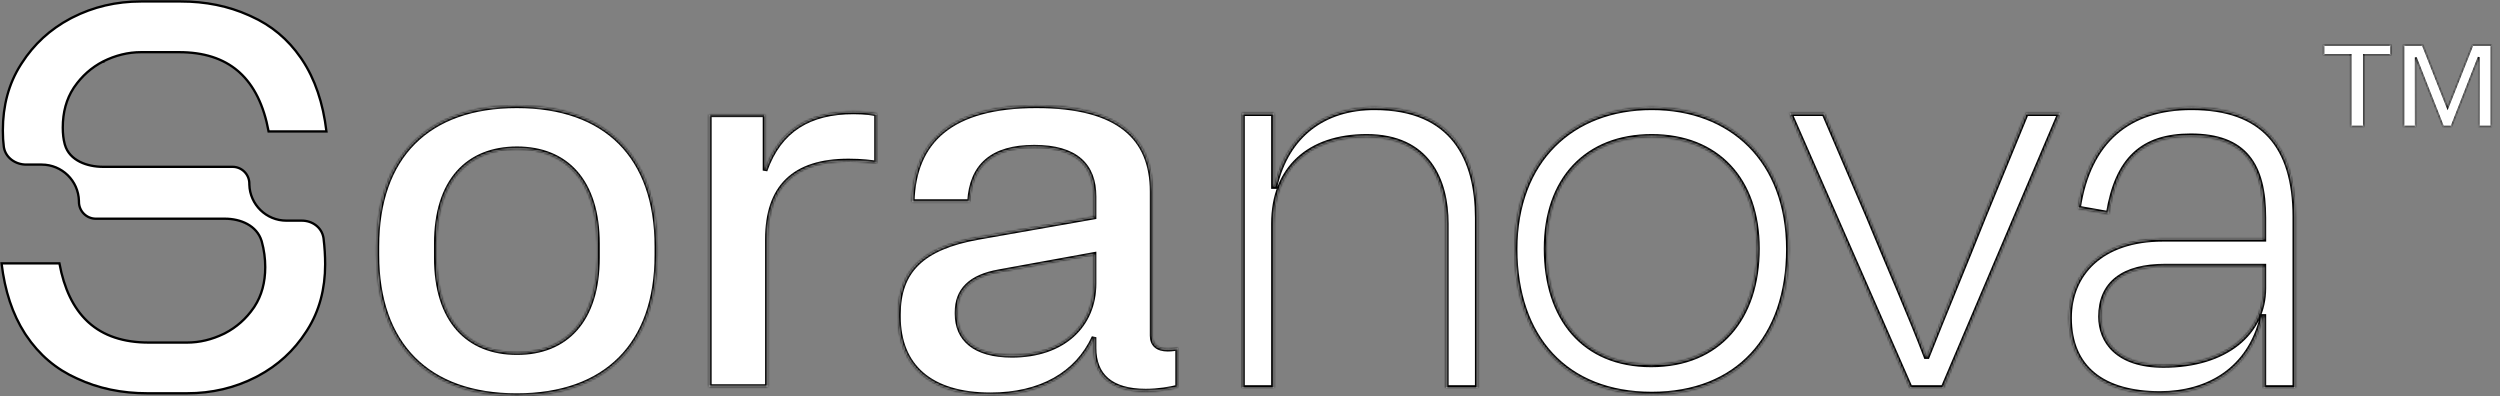 <svg width="1180" height="187" viewBox="0 0 1180 187" fill="none" xmlns="http://www.w3.org/2000/svg">
    <rect x="0" y="0" width="1180" height="187" fill="#808080" stroke="none"/>
    <mask id="path-1-inside-1_1251_10063" fill="white">
        <path
            d="M601.175 105.573L601.175 183.028L586.356 183.028L586.356 53.564L601.175 53.564L601.175 87.957L601.735 87.957C607.327 63.63 624.943 50.768 648.711 50.768C686.18 50.768 697.365 75.374 697.365 102.777L697.365 183.028L682.545 183.028L682.545 105.573C682.545 85.161 673.877 64.469 645.076 64.469C617.953 64.469 601.175 79.568 601.175 105.573ZM779.625 186.104C739.08 186.104 715.033 159.54 715.033 117.597C715.033 75.654 741.877 50.768 779.625 50.768C817.374 50.768 844.218 75.654 844.218 117.597C844.218 159.54 820.17 186.104 779.625 186.104ZM779.625 64.469C748.867 64.469 729.853 84.881 729.853 117.317C729.853 150.033 747.469 172.123 779.346 172.123C811.222 172.123 829.398 150.033 829.398 117.317C829.398 84.881 810.384 64.469 779.625 64.469ZM917.211 183.028L901.553 183.028L844.79 53.564L861.008 53.564L881.979 102.497C890.927 124.308 902.112 149.753 909.102 168.208L909.662 168.208C916.932 149.753 927.557 124.308 936.226 102.497L956.358 53.564L972.297 53.564L917.211 183.028ZM1021.18 172.402C1050.54 172.402 1068.44 157.023 1068.44 136.052L1068.44 125.706L1022.02 125.706C1002.17 125.706 991.542 133.815 991.542 149.473C991.542 160.658 999.092 172.402 1021.18 172.402ZM1068.44 183.028L1068.44 149.473L1067.88 149.473C1062.01 174.36 1042.43 185.824 1019.5 185.824C992.661 185.824 976.722 173.8 976.722 150.033C976.722 129.341 991.542 112.843 1020.9 112.843L1068.44 112.843L1068.44 102.777C1068.44 77.891 1059.49 64.189 1034.04 64.189C1011.4 64.189 999.372 75.094 995.177 100.82L980.917 98.303C985.67 66.426 1004.68 50.768 1034.32 50.768C1068.16 50.768 1083.26 68.943 1083.26 102.218L1083.26 183.028L1068.44 183.028Z" />
    </mask>
    <path
        d="M601.175 105.573L601.175 183.028L586.356 183.028L586.356 53.564L601.175 53.564L601.175 87.957L601.735 87.957C607.327 63.63 624.943 50.768 648.711 50.768C686.18 50.768 697.365 75.374 697.365 102.777L697.365 183.028L682.545 183.028L682.545 105.573C682.545 85.161 673.877 64.469 645.076 64.469C617.953 64.469 601.175 79.568 601.175 105.573ZM779.625 186.104C739.08 186.104 715.033 159.54 715.033 117.597C715.033 75.654 741.877 50.768 779.625 50.768C817.374 50.768 844.218 75.654 844.218 117.597C844.218 159.54 820.17 186.104 779.625 186.104ZM779.625 64.469C748.867 64.469 729.853 84.881 729.853 117.317C729.853 150.033 747.469 172.123 779.346 172.123C811.222 172.123 829.398 150.033 829.398 117.317C829.398 84.881 810.384 64.469 779.625 64.469ZM917.211 183.028L901.553 183.028L844.79 53.564L861.008 53.564L881.979 102.497C890.927 124.308 902.112 149.753 909.102 168.208L909.662 168.208C916.932 149.753 927.557 124.308 936.226 102.497L956.358 53.564L972.297 53.564L917.211 183.028ZM1021.18 172.402C1050.54 172.402 1068.44 157.023 1068.44 136.052L1068.44 125.706L1022.02 125.706C1002.17 125.706 991.542 133.815 991.542 149.473C991.542 160.658 999.092 172.402 1021.18 172.402ZM1068.44 183.028L1068.44 149.473L1067.88 149.473C1062.01 174.36 1042.43 185.824 1019.5 185.824C992.661 185.824 976.722 173.8 976.722 150.033C976.722 129.341 991.542 112.843 1020.9 112.843L1068.44 112.843L1068.44 102.777C1068.44 77.891 1059.49 64.189 1034.04 64.189C1011.4 64.189 999.372 75.094 995.177 100.82L980.917 98.303C985.67 66.426 1004.68 50.768 1034.32 50.768C1068.16 50.768 1083.26 68.943 1083.26 102.218L1083.26 183.028L1068.44 183.028Z"
        fill="white" />
    <path
        d="M601.175 183.028L601.175 184.228L602.375 184.228L602.375 183.028L601.175 183.028ZM586.356 183.028L585.156 183.028L585.156 184.228L586.356 184.228L586.356 183.028ZM586.356 53.564L586.356 52.364L585.156 52.364L585.156 53.564L586.356 53.564ZM601.175 53.564L602.375 53.564L602.375 52.364L601.175 52.364L601.175 53.564ZM601.175 87.957L599.975 87.957L599.975 89.157L601.175 89.157L601.175 87.957ZM601.735 87.957L601.735 89.157L602.69 89.157L602.904 88.226L601.735 87.957ZM697.365 183.028L697.365 184.228L698.565 184.228L698.565 183.028L697.365 183.028ZM682.545 183.028L681.345 183.028L681.345 184.228L682.545 184.228L682.545 183.028ZM599.975 105.573L599.975 183.028L602.375 183.028L602.375 105.573L599.975 105.573ZM601.175 181.828L586.356 181.828L586.356 184.228L601.175 184.228L601.175 181.828ZM587.556 183.028L587.556 53.564L585.156 53.564L585.156 183.028L587.556 183.028ZM586.356 54.764L601.175 54.764L601.175 52.364L586.356 52.364L586.356 54.764ZM599.975 53.564L599.975 87.957L602.375 87.957L602.375 53.564L599.975 53.564ZM601.175 89.157L601.735 89.157L601.735 86.757L601.175 86.757L601.175 89.157ZM602.904 88.226C605.647 76.293 611.317 67.252 619.142 61.188C626.971 55.122 637.046 51.968 648.711 51.968L648.711 49.568C636.608 49.568 625.991 52.845 617.672 59.291C609.349 65.74 603.414 75.294 600.565 87.688L602.904 88.226ZM648.711 51.968C667.16 51.968 678.938 58.01 686.143 67.235C693.391 76.515 696.165 89.208 696.165 102.777L698.565 102.777C698.565 88.943 695.746 75.632 688.034 65.758C680.28 55.829 667.73 49.568 648.711 49.568L648.711 51.968ZM696.165 102.777L696.165 183.028L698.565 183.028L698.565 102.777L696.165 102.777ZM697.365 181.828L682.545 181.828L682.545 184.228L697.365 184.228L697.365 181.828ZM683.745 183.028L683.745 105.573L681.345 105.573L681.345 183.028L683.745 183.028ZM683.745 105.573C683.745 95.226 681.552 84.658 675.572 76.648C669.547 68.579 659.8 63.269 645.076 63.269L645.076 65.669C659.153 65.669 668.139 70.705 673.649 78.084C679.203 85.523 681.345 95.507 681.345 105.573L683.745 105.573ZM645.076 63.269C631.298 63.269 620.002 67.106 612.139 74.389C604.264 81.683 599.975 92.304 599.975 105.573L602.375 105.573C602.375 92.838 606.476 82.906 613.77 76.15C621.077 69.382 631.73 65.669 645.076 65.669L645.076 63.269ZM779.625 184.904C759.625 184.904 743.817 178.36 733.003 166.76C722.178 155.151 716.233 138.344 716.233 117.597L713.833 117.597C713.833 138.793 719.912 156.239 731.247 168.397C742.593 180.566 759.081 187.304 779.625 187.304L779.625 184.904ZM716.233 117.597C716.233 96.887 722.855 80.504 734.023 69.301C745.194 58.096 761.019 51.968 779.625 51.968L779.625 49.568C760.483 49.568 744.012 55.882 732.324 67.606C720.633 79.332 713.833 96.363 713.833 117.597L716.233 117.597ZM779.625 51.968C798.232 51.968 814.057 58.096 825.227 69.301C836.396 80.504 843.018 96.887 843.018 117.597L845.418 117.597C845.418 96.363 838.617 79.332 826.927 67.606C815.239 55.882 798.767 49.568 779.625 49.568L779.625 51.968ZM843.018 117.597C843.018 138.344 837.073 155.151 826.248 166.76C815.434 178.36 799.626 184.904 779.625 184.904L779.625 187.304C800.17 187.304 816.658 180.566 828.003 168.397C839.339 156.239 845.418 138.793 845.418 117.597L843.018 117.597ZM779.625 63.269C763.971 63.269 751.191 68.471 742.33 77.908C733.477 87.337 728.653 100.868 728.653 117.317L731.053 117.317C731.053 101.331 735.736 88.438 744.08 79.551C752.415 70.673 764.521 65.669 779.625 65.669L779.625 63.269ZM728.653 117.317C728.653 133.88 733.113 147.89 741.742 157.777C750.39 167.686 763.112 173.323 779.346 173.323L779.346 170.923C763.703 170.923 751.679 165.514 743.55 156.199C735.401 146.863 731.053 133.47 731.053 117.317L728.653 117.317ZM779.346 173.323C795.578 173.323 808.436 167.688 817.223 157.785C825.993 147.9 830.598 133.889 830.598 117.317L828.198 117.317C828.198 133.461 823.714 146.852 815.428 156.192C807.158 165.512 794.99 170.923 779.346 170.923L779.346 173.323ZM830.598 117.317C830.598 100.868 825.773 87.337 816.921 77.908C808.06 68.471 795.28 63.269 779.625 63.269L779.625 65.669C794.729 65.669 806.835 70.673 815.171 79.551C823.515 88.438 828.198 101.331 828.198 117.317L830.598 117.317ZM917.211 183.028L917.211 184.228L918.005 184.228L918.316 183.498L917.211 183.028ZM901.553 183.028L900.454 183.51L900.769 184.228L901.553 184.228L901.553 183.028ZM844.79 53.564L844.79 52.364L842.953 52.364L843.691 54.046L844.79 53.564ZM861.008 53.564L862.111 53.091L861.799 52.364L861.008 52.364L861.008 53.564ZM881.979 102.497L883.09 102.042L883.086 102.033L883.082 102.025L881.979 102.497ZM909.102 168.208L907.98 168.633L908.274 169.408L909.102 169.408L909.102 168.208ZM909.662 168.208L909.662 169.408L910.479 169.408L910.778 168.648L909.662 168.208ZM936.226 102.497L935.116 102.041L935.113 102.047L935.11 102.054L936.226 102.497ZM956.358 53.564L956.358 52.364L955.554 52.364L955.248 53.107L956.358 53.564ZM972.297 53.564L973.401 54.034L974.111 52.364L972.297 52.364L972.297 53.564ZM917.211 181.828L901.553 181.828L901.553 184.228L917.211 184.228L917.211 181.828ZM902.652 182.546L845.889 53.082L843.691 54.046L900.454 183.51L902.652 182.546ZM844.79 54.764L861.008 54.764L861.008 52.364L844.79 52.364L844.79 54.764ZM859.905 54.036L880.876 102.97L883.082 102.025L862.111 53.091L859.905 54.036ZM880.869 102.953C889.837 124.812 900.996 150.194 907.98 168.633L910.225 167.783C903.228 149.312 892.017 123.803 883.09 102.042L880.869 102.953ZM909.102 169.408L909.662 169.408L909.662 167.008L909.102 167.008L909.102 169.408ZM910.778 168.648C918.063 150.155 928.645 124.82 937.341 102.94L935.11 102.054C926.47 123.795 915.8 149.351 908.545 167.768L910.778 168.648ZM937.335 102.954L957.468 54.02L955.248 53.107L935.116 102.041L937.335 102.954ZM956.358 54.764L972.297 54.764L972.297 52.364L956.358 52.364L956.358 54.764ZM971.192 53.094L916.107 182.558L918.316 183.498L973.401 54.034L971.192 53.094ZM1068.44 125.706L1069.64 125.706L1069.64 124.506L1068.44 124.506L1068.44 125.706ZM1068.44 183.028L1067.24 183.028L1067.24 184.228L1068.44 184.228L1068.44 183.028ZM1068.44 149.473L1069.64 149.473L1069.64 148.273L1068.44 148.273L1068.44 149.473ZM1067.88 149.473L1067.88 148.273L1066.93 148.273L1066.71 149.198L1067.88 149.473ZM1068.44 112.843L1068.44 114.043L1069.64 114.043L1069.64 112.843L1068.44 112.843ZM995.177 100.82L994.969 102.001L996.166 102.213L996.362 101.013L995.177 100.82ZM980.917 98.303L979.73 98.126L979.557 99.282L980.708 99.485L980.917 98.303ZM1083.26 183.028L1083.26 184.228L1084.46 184.228L1084.46 183.028L1083.26 183.028ZM1021.18 173.602C1036.06 173.602 1048.16 169.705 1056.57 163.031C1064.99 156.34 1069.64 146.909 1069.64 136.052L1067.24 136.052C1067.24 146.166 1062.94 154.91 1055.07 161.151C1047.19 167.41 1035.66 171.202 1021.18 171.202L1021.18 173.602ZM1069.64 136.052L1069.64 125.706L1067.24 125.706L1067.24 136.052L1069.64 136.052ZM1068.44 124.506L1022.02 124.506L1022.02 126.906L1068.44 126.906L1068.44 124.506ZM1022.02 124.506C1011.96 124.506 1004.03 126.556 998.601 130.769C993.116 135.023 990.342 141.348 990.342 149.473L992.742 149.473C992.742 141.94 995.281 136.381 1000.07 132.666C1004.92 128.91 1012.23 126.906 1022.02 126.906L1022.02 124.506ZM990.342 149.473C990.342 155.335 992.325 161.409 997.26 166.01C1002.19 170.608 1009.93 173.602 1021.18 173.602L1021.18 171.202C1010.34 171.202 1003.26 168.324 998.897 164.254C994.534 160.187 992.742 154.797 992.742 149.473L990.342 149.473ZM1069.64 183.028L1069.64 149.473L1067.24 149.473L1067.24 183.028L1069.64 183.028ZM1068.44 148.273L1067.88 148.273L1067.88 150.673L1068.44 150.673L1068.44 148.273ZM1066.71 149.198C1063.84 161.374 1057.63 170.203 1049.4 176C1041.14 181.807 1030.77 184.624 1019.5 184.624L1019.5 187.024C1031.16 187.024 1042.04 184.109 1050.78 177.962C1059.53 171.806 1066.05 162.459 1069.05 149.749L1066.71 149.198ZM1019.5 184.624C1006.24 184.624 995.853 181.65 988.805 175.911C981.796 170.204 977.922 161.628 977.922 150.033L975.522 150.033C975.522 162.205 979.618 171.525 987.289 177.772C994.921 183.986 1005.93 187.024 1019.5 187.024L1019.5 184.624ZM977.922 150.033C977.922 139.983 981.514 131.023 988.61 124.566C995.713 118.102 1006.44 114.043 1020.9 114.043L1020.9 111.643C1006 111.643 994.641 115.833 986.995 122.791C979.341 129.756 975.522 139.39 975.522 150.033L977.922 150.033ZM1020.9 114.043L1068.44 114.043L1068.44 111.643L1020.9 111.643L1020.9 114.043ZM1069.64 112.843L1069.64 102.777L1067.24 102.777L1067.24 112.843L1069.64 112.843ZM1069.64 102.777C1069.64 90.233 1067.39 80.243 1061.71 73.385C1055.98 66.478 1046.98 62.989 1034.04 62.989L1034.04 65.389C1046.56 65.389 1054.75 68.752 1059.86 74.917C1065.01 81.131 1067.24 90.435 1067.24 102.777L1069.64 102.777ZM1034.04 62.989C1022.53 62.989 1013.53 65.765 1006.87 71.981C1000.24 78.177 996.112 87.632 993.993 100.626L996.362 101.013C998.437 88.282 1002.42 79.422 1008.51 73.734C1014.58 68.066 1022.91 65.389 1034.04 65.389L1034.04 62.989ZM995.386 99.638L981.125 97.121L980.708 99.485L994.969 102.001L995.386 99.638ZM982.104 98.48C984.45 82.743 990.294 71.15 999.077 63.486C1007.86 55.823 1019.72 51.968 1034.32 51.968L1034.32 49.568C1019.29 49.568 1006.82 53.541 997.499 61.677C988.177 69.812 982.137 81.987 979.73 98.126L982.104 98.48ZM1034.32 51.968C1051.03 51.968 1062.89 56.451 1070.6 64.827C1078.32 73.222 1082.06 85.738 1082.06 102.218L1084.46 102.218C1084.46 85.423 1080.65 72.214 1072.36 63.202C1064.06 54.172 1051.45 49.568 1034.32 49.568L1034.32 51.968ZM1082.06 102.218L1082.06 183.028L1084.46 183.028L1084.46 102.218L1082.06 102.218ZM1083.26 181.828L1068.44 181.828L1068.44 184.228L1083.26 184.228L1083.26 181.828Z"
        fill="black" mask="url(#path-1-inside-1_1251_10063)" />
    <path
        d="M48.631 29.027C54.489 26.099 60.471 24.629 66.573 24.629L84.587 24.629C96.111 24.629 105.381 27.58 112.337 33.534L113.003 34.119C119.937 40.382 124.512 49.706 126.781 62.023L154.083 62.023C152.487 48.561 148.641 37.278 142.56 28.155L141.975 27.294C135.878 18.467 128.029 11.923 118.42 7.652L118.411 7.648L117.477 7.221C107.783 2.869 97.046 0.689 85.255 0.689L66.573 0.689C54.859 0.689 44.038 3.23 34.103 8.308L33.178 8.789C23.678 13.833 16.046 20.841 10.275 29.817L10.273 29.822L9.724 30.673C4.145 39.51 1.349 49.804 1.349 61.572C1.349 64.558 1.501 67.004 1.804 69.268L1.878 69.734C2.771 74.507 7.351 77.69 12.385 77.691L19.684 77.691C29.239 77.691 37.014 85.315 37.255 94.812L37.26 95.267C37.26 99.664 40.825 103.228 45.223 103.229L106.146 103.229C113.57 103.229 121.213 106.435 123.461 113.691L123.564 114.04C124.651 117.907 125.192 122.092 125.192 126.083C125.192 133.295 123.501 139.525 120.095 144.748L120.092 144.753L119.75 145.257C116.189 150.43 111.671 154.443 106.198 157.289L106.19 157.293L105.641 157.564C99.958 160.312 94.159 161.692 88.248 161.692L70.234 161.692C58.339 161.692 48.845 158.548 41.818 152.201L41.168 151.598C34.598 145.346 30.238 136.224 28.041 124.297L0.738 124.297C2.283 137.333 5.939 148.324 11.691 157.29L12.263 158.165C18.439 167.429 26.483 174.26 36.401 178.668L36.411 178.672L36.178 179.171L36.411 178.673C46.347 183.31 57.396 185.632 69.566 185.632L88.248 185.632C99.963 185.632 110.784 183.092 120.719 178.014L121.644 177.531C131.144 172.487 138.775 165.479 144.546 156.503L144.549 156.498L145.098 155.647C150.676 146.81 153.474 136.517 153.474 124.748C153.474 120.91 153.222 116.601 152.719 112.567L152.648 112.102C151.812 107.339 147.454 104.145 142.464 104.145L135.169 104.145C125.664 104.144 117.93 96.56 117.69 87.112L117.685 86.661C117.684 82.289 114.141 78.744 109.769 78.744L48.683 78.744C44.915 78.744 40.961 78.014 37.671 76.358C34.374 74.697 31.721 72.092 30.643 68.352L30.52 67.907C29.924 65.669 29.629 63.178 29.629 60.237C29.629 53.026 31.32 46.795 34.727 41.572L34.73 41.568L35.071 41.063C38.632 35.89 43.151 31.877 48.623 29.031L48.631 29.027ZM48.631 29.027L48.877 29.519L48.877 29.52L48.863 29.493L48.631 29.027Z"
        fill="white" stroke="black" stroke-width="1.101" />
    <mask id="path-4-inside-2_1251_10063" fill="white">
        <path
            d="M243.904 186.738C201.811 186.738 177.883 162.685 177.883 120.341L177.883 116.332C177.883 73.863 201.811 49.935 243.904 49.935C286.123 49.935 310.051 73.863 310.051 116.332L310.051 120.341C310.051 162.685 286.123 186.738 243.904 186.738ZM244.029 166.443C266.955 166.443 281.988 151.41 281.988 121.594L281.988 115.079C281.988 85.263 266.955 70.23 244.029 70.23C220.978 70.23 205.945 85.263 205.945 115.079L205.945 121.594C205.945 151.41 220.978 166.443 244.029 166.443ZM334.79 182.479L334.79 54.194L361.099 54.194L361.099 80.503C367.864 61.21 382.145 52.816 402.816 52.816C408.704 52.816 412.337 53.443 413.715 53.819L413.715 76.995C411.711 76.619 406.574 75.993 400.561 75.993C374.754 75.993 362.226 88.27 362.226 112.95L362.226 182.479L334.79 182.479ZM467.519 186.362C438.956 186.362 424.048 172.707 424.048 149.405L424.048 148.403C424.048 127.983 435.072 116.833 461.631 112.073L516.378 102.426L516.378 92.78C516.378 77.997 507.733 69.478 488.19 69.478C468.271 69.478 458.625 78.248 457.622 95.16L430.562 95.16C431.314 66.597 448.853 49.935 489.192 49.935C528.404 49.935 543.813 65.344 543.813 90.4L543.813 158.425C543.813 162.559 546.319 164.814 551.205 164.814C553.209 164.814 555.339 164.439 555.84 164.313L555.84 182.729C552.457 183.606 546.82 184.608 540.807 184.608C524.145 184.608 516.378 177.092 516.378 164.313L516.378 159.177C508.485 176.465 491.322 186.362 467.519 186.362ZM451.734 148.152C451.734 159.929 459.877 167.696 477.667 167.696C501.72 167.696 516.378 153.665 516.378 133.871L516.378 120.09L471.653 128.233C457.998 130.614 451.734 137.003 451.734 147.401L451.734 148.152Z" />
    </mask>
    <path
        d="M243.904 186.738C201.811 186.738 177.883 162.685 177.883 120.341L177.883 116.332C177.883 73.863 201.811 49.935 243.904 49.935C286.123 49.935 310.051 73.863 310.051 116.332L310.051 120.341C310.051 162.685 286.123 186.738 243.904 186.738ZM244.029 166.443C266.955 166.443 281.988 151.41 281.988 121.594L281.988 115.079C281.988 85.263 266.955 70.23 244.029 70.23C220.978 70.23 205.945 85.263 205.945 115.079L205.945 121.594C205.945 151.41 220.978 166.443 244.029 166.443ZM334.79 182.479L334.79 54.194L361.099 54.194L361.099 80.503C367.864 61.21 382.145 52.816 402.816 52.816C408.704 52.816 412.337 53.443 413.715 53.819L413.715 76.995C411.711 76.619 406.574 75.993 400.561 75.993C374.754 75.993 362.226 88.27 362.226 112.95L362.226 182.479L334.79 182.479ZM467.519 186.362C438.956 186.362 424.048 172.707 424.048 149.405L424.048 148.403C424.048 127.983 435.072 116.833 461.631 112.073L516.378 102.426L516.378 92.78C516.378 77.997 507.733 69.478 488.19 69.478C468.271 69.478 458.625 78.248 457.622 95.16L430.562 95.16C431.314 66.597 448.853 49.935 489.192 49.935C528.404 49.935 543.813 65.344 543.813 90.4L543.813 158.425C543.813 162.559 546.319 164.814 551.205 164.814C553.209 164.814 555.339 164.439 555.84 164.313L555.84 182.729C552.457 183.606 546.82 184.608 540.807 184.608C524.145 184.608 516.378 177.092 516.378 164.313L516.378 159.177C508.485 176.465 491.322 186.362 467.519 186.362ZM451.734 148.152C451.734 159.929 459.877 167.696 477.667 167.696C501.72 167.696 516.378 153.665 516.378 133.871L516.378 120.09L471.653 128.233C457.998 130.614 451.734 137.003 451.734 147.401L451.734 148.152Z"
        fill="white" />
    <path
        d="M243.904 185.637C223.065 185.637 206.873 179.687 195.889 168.642C184.905 157.596 178.984 141.309 178.984 120.341L176.782 120.341C176.782 141.717 182.825 158.628 194.328 170.195C205.832 181.763 222.65 187.839 243.904 187.839L243.904 185.637ZM178.984 120.341L178.984 116.332L176.782 116.332L176.782 120.341L178.984 120.341ZM178.984 116.332C178.984 95.301 184.905 79.014 195.889 67.985C206.871 56.956 223.063 51.036 243.904 51.036L243.904 48.834C222.652 48.834 205.833 54.878 194.328 66.431C182.824 77.983 176.782 94.894 176.782 116.332L178.984 116.332ZM243.904 51.036C264.808 51.036 281.032 56.956 292.03 67.985C303.028 79.014 308.949 95.301 308.949 116.332L311.152 116.332C311.152 94.894 305.109 77.982 293.589 66.43C282.068 54.877 265.218 48.834 243.904 48.834L243.904 51.036ZM308.949 116.332L308.949 120.341L311.152 120.341L311.152 116.332L308.949 116.332ZM308.949 120.341C308.949 141.309 303.028 157.596 292.029 168.641C281.03 179.686 264.807 185.637 243.904 185.637L243.904 187.839C265.22 187.839 282.07 181.763 293.589 170.195C305.109 158.628 311.152 141.717 311.152 120.341L308.949 120.341ZM244.029 167.544C255.743 167.544 265.558 163.695 272.431 155.929C279.287 148.181 283.089 136.675 283.089 121.594L280.887 121.594C280.887 136.328 277.173 147.247 270.781 154.47C264.406 161.674 255.242 165.342 244.029 165.342L244.029 167.544ZM283.089 121.594L283.089 115.079L280.887 115.079L280.887 121.594L283.089 121.594ZM283.089 115.079C283.089 99.998 279.287 88.492 272.431 80.744C265.558 72.978 255.743 69.129 244.029 69.129L244.029 71.331C255.242 71.331 264.406 74.999 270.781 82.203C277.173 89.426 280.887 100.345 280.887 115.079L283.089 115.079ZM244.029 69.129C232.255 69.129 222.408 72.977 215.519 80.743C208.646 88.491 204.844 99.998 204.844 115.079L207.046 115.079C207.046 100.345 210.76 89.426 217.167 82.204C223.557 75 232.753 71.331 244.029 71.331L244.029 69.129ZM204.844 115.079L204.844 121.594L207.046 121.594L207.046 115.079L204.844 115.079ZM204.844 121.594C204.844 136.675 208.646 148.181 215.519 155.93C222.408 163.696 232.255 167.544 244.029 167.544L244.029 165.342C232.753 165.342 223.557 161.673 217.167 154.469C210.76 147.247 207.046 136.328 207.046 121.594L204.844 121.594ZM334.79 182.479L333.689 182.479L333.689 183.58L334.79 183.58L334.79 182.479ZM334.79 54.194L334.79 53.093L333.689 53.093L333.689 54.194L334.79 54.194ZM361.099 54.194L362.2 54.194L362.2 53.093L361.099 53.093L361.099 54.194ZM361.099 80.503L359.998 80.503L362.138 80.867L361.099 80.503ZM413.715 53.819L414.816 53.819L414.816 52.978L414.005 52.756L413.715 53.819ZM413.715 76.995L413.512 78.077L414.816 78.322L414.816 76.995L413.715 76.995ZM362.226 182.479L362.226 183.58L363.327 183.58L363.327 182.479L362.226 182.479ZM335.891 182.479L335.891 54.194L333.689 54.194L333.689 182.479L335.891 182.479ZM334.79 55.295L361.099 55.295L361.099 53.093L334.79 53.093L334.79 55.295ZM359.998 54.194L359.998 80.503L362.2 80.503L362.2 54.194L359.998 54.194ZM362.138 80.867C365.453 71.411 370.578 64.706 377.339 60.35C384.112 55.987 392.625 53.917 402.816 53.917L402.816 51.715C392.336 51.715 383.373 53.843 376.146 58.499C368.907 63.163 363.509 70.301 360.06 80.138L362.138 80.867ZM402.816 53.917C408.641 53.917 412.17 54.538 413.425 54.881L414.005 52.756C412.504 52.347 408.767 51.715 402.816 51.715L402.816 53.917ZM412.614 53.819L412.614 76.995L414.816 76.995L414.816 53.819L412.614 53.819ZM413.918 75.913C411.841 75.523 406.637 74.892 400.561 74.892L400.561 77.094C406.512 77.094 411.58 77.715 413.512 78.077L413.918 75.913ZM400.561 74.892C387.501 74.892 377.591 77.997 370.95 84.425C364.303 90.86 361.125 100.436 361.125 112.95L363.327 112.95C363.327 100.784 366.413 91.881 372.482 86.007C378.557 80.127 387.814 77.094 400.561 77.094L400.561 74.892ZM361.125 112.95L361.125 182.479L363.327 182.479L363.327 112.95L361.125 112.95ZM362.226 181.377L334.79 181.377L334.79 183.58L362.226 183.58L362.226 181.377ZM461.631 112.073L461.44 110.988L461.437 110.989L461.631 112.073ZM516.378 102.426L516.569 103.511L517.479 103.35L517.479 102.426L516.378 102.426ZM457.622 95.16L457.622 96.261L458.66 96.261L458.722 95.225L457.622 95.16ZM430.562 95.16L429.462 95.131L429.432 96.261L430.562 96.261L430.562 95.16ZM555.84 164.313L556.941 164.313L556.941 162.903L555.573 163.245L555.84 164.313ZM555.84 182.729L556.116 183.795L556.941 183.581L556.941 182.729L555.84 182.729ZM516.378 159.177L517.479 159.177L515.376 158.72L516.378 159.177ZM516.378 120.09L517.479 120.09L517.479 118.771L516.18 119.007L516.378 120.09ZM471.653 128.233L471.843 129.318L471.851 129.317L471.653 128.233ZM467.519 185.261C453.397 185.261 442.823 181.884 435.794 175.79C428.788 169.717 425.149 160.811 425.149 149.405L422.947 149.405C422.947 161.301 426.762 170.874 434.351 177.454C441.916 184.012 453.078 187.463 467.519 187.463L467.519 185.261ZM425.149 149.405L425.149 148.403L422.947 148.403L422.947 149.405L425.149 149.405ZM425.149 148.403C425.149 138.404 427.84 130.828 433.65 125.153C439.498 119.441 448.641 115.52 461.826 113.156L461.437 110.989C448.063 113.386 438.414 117.42 432.111 123.578C425.769 129.773 422.947 137.982 422.947 148.403L425.149 148.403ZM461.822 113.157L516.569 103.511L516.186 101.342L461.44 110.988L461.822 113.157ZM517.479 102.426L517.479 92.78L515.276 92.78L515.276 102.426L517.479 102.426ZM517.479 92.78C517.479 85.17 515.246 78.998 510.332 74.752C505.449 70.533 498.098 68.377 488.19 68.377L488.19 70.579C497.826 70.579 504.568 72.683 508.893 76.419C513.187 80.129 515.276 85.607 515.276 92.78L517.479 92.78ZM488.19 68.377C478.088 68.377 470.398 70.599 465.096 75.141C459.775 79.699 457.036 86.442 456.523 95.095L458.722 95.225C459.211 86.965 461.796 80.867 466.529 76.813C471.281 72.742 478.373 70.579 488.19 70.579L488.19 68.377ZM457.622 94.059L430.562 94.059L430.562 96.261L457.622 96.261L457.622 94.059ZM431.663 95.189C432.033 81.136 436.519 70.172 445.726 62.691C454.971 55.179 469.149 51.036 489.192 51.036L489.192 48.834C468.896 48.834 454.135 53.022 444.338 60.982C434.503 68.972 429.844 80.621 429.462 95.131L431.663 95.189ZM489.192 51.036C508.685 51.036 522.047 54.871 530.521 61.632C538.945 68.354 542.712 78.11 542.712 90.4L544.914 90.4C544.914 77.633 540.977 67.157 531.894 59.911C522.86 52.703 508.912 48.834 489.192 48.834L489.192 51.036ZM542.712 90.4L542.712 158.425L544.914 158.425L544.914 90.4L542.712 90.4ZM542.712 158.425C542.712 160.721 543.416 162.658 544.952 163.999C546.463 165.319 548.612 165.915 551.205 165.915L551.205 163.713C548.912 163.713 547.365 163.182 546.401 162.341C545.463 161.522 544.914 160.264 544.914 158.425L542.712 158.425ZM551.205 165.915C553.308 165.915 555.528 165.526 556.107 165.381L555.573 163.245C555.15 163.351 553.11 163.713 551.205 163.713L551.205 165.915ZM554.739 164.313L554.739 182.729L556.941 182.729L556.941 164.313L554.739 164.313ZM555.564 181.663C552.254 182.521 546.71 183.507 540.807 183.507L540.807 185.709C546.93 185.709 552.661 184.691 556.116 183.795L555.564 181.663ZM540.807 183.507C532.62 183.507 526.813 181.658 523.064 178.419C519.342 175.205 517.479 170.473 517.479 164.313L515.276 164.313C515.276 170.932 517.297 176.348 521.624 180.086C525.924 183.8 532.331 185.709 540.807 185.709L540.807 183.507ZM517.479 164.313L517.479 159.177L515.276 159.177L515.276 164.313L517.479 164.313ZM515.376 158.72C507.704 175.526 491 185.261 467.519 185.261L467.519 187.463C491.645 187.463 509.267 177.405 517.379 159.634L515.376 158.72ZM450.633 148.152C450.633 154.314 452.777 159.541 457.341 163.199C461.868 166.827 468.633 168.797 477.667 168.797L477.667 166.595C468.911 166.595 462.71 164.681 458.718 161.481C454.763 158.311 452.835 153.767 452.835 148.152L450.633 148.152ZM477.667 168.797C489.905 168.797 499.864 165.225 506.777 159.026C513.7 152.818 517.479 144.054 517.479 133.871L515.276 133.871C515.276 143.482 511.726 151.63 505.307 157.386C498.879 163.151 489.482 166.595 477.667 166.595L477.667 168.797ZM517.479 133.871L517.479 120.09L515.276 120.09L515.276 133.871L517.479 133.871ZM516.18 119.007L471.456 127.15L471.851 129.317L516.575 121.174L516.18 119.007ZM471.464 127.149C464.519 128.359 459.296 130.614 455.804 134.022C452.281 137.461 450.633 141.962 450.633 147.401L452.835 147.401C452.835 142.442 454.319 138.549 457.342 135.598C460.396 132.618 465.133 130.488 471.843 129.318L471.464 127.149ZM450.633 147.401L450.633 148.152L452.835 148.152L452.835 147.401L450.633 147.401Z"
        fill="black" mask="url(#path-4-inside-2_1251_10063)" />
    <mask id="path-6-inside-3_1251_10063" fill="white">
        <path
            d="M1109.51 59.741L1109.51 25.95L1096.66 25.95L1096.66 21.192L1128.62 21.192L1128.62 25.95L1115.77 25.95L1115.77 59.741L1109.51 59.741ZM1134.41 59.741L1134.41 21.192L1143.55 21.192L1155.27 50.816L1166.99 21.192L1176.02 21.192L1176.02 59.741L1169.92 59.741L1169.95 26.972L1157.12 59.741L1153.09 59.741L1140.24 27.106L1140.27 59.741L1134.41 59.741Z" />
    </mask>
    <path
        d="M1109.51 59.741L1109.51 25.95L1096.66 25.95L1096.66 21.192L1128.62 21.192L1128.62 25.95L1115.77 25.95L1115.77 59.741L1109.51 59.741ZM1134.41 59.741L1134.41 21.192L1143.55 21.192L1155.27 50.816L1166.99 21.192L1176.02 21.192L1176.02 59.741L1169.92 59.741L1169.95 26.972L1157.12 59.741L1153.09 59.741L1140.24 27.106L1140.27 59.741L1134.41 59.741Z"
        fill="white" />
    <path
        d="M1109.51 59.741L1109.06 59.741L1109.06 60.181L1109.51 60.181L1109.51 59.741ZM1109.51 25.95L1109.95 25.95L1109.95 25.51L1109.51 25.51L1109.51 25.95ZM1096.66 25.95L1096.22 25.95L1096.22 26.391L1096.66 26.391L1096.66 25.95ZM1096.66 21.192L1096.66 20.752L1096.22 20.752L1096.22 21.192L1096.66 21.192ZM1128.62 21.192L1129.06 21.192L1129.06 20.752L1128.62 20.752L1128.62 21.192ZM1128.62 25.95L1128.62 26.391L1129.06 26.391L1129.06 25.95L1128.62 25.95ZM1115.77 25.95L1115.77 25.51L1115.33 25.51L1115.33 25.95L1115.77 25.95ZM1115.77 59.741L1115.77 60.181L1116.21 60.181L1116.21 59.741L1115.77 59.741ZM1109.95 59.741L1109.95 25.95L1109.06 25.95L1109.06 59.741L1109.95 59.741ZM1109.51 25.51L1096.66 25.51L1096.66 26.391L1109.51 26.391L1109.51 25.51ZM1097.1 25.95L1097.1 21.192L1096.22 21.192L1096.22 25.95L1097.1 25.95ZM1096.66 21.633L1128.62 21.633L1128.62 20.752L1096.66 20.752L1096.66 21.633ZM1128.18 21.192L1128.18 25.95L1129.06 25.95L1129.06 21.192L1128.18 21.192ZM1128.62 25.51L1115.77 25.51L1115.77 26.391L1128.62 26.391L1128.62 25.51ZM1115.33 25.95L1115.33 59.741L1116.21 59.741L1116.21 25.95L1115.33 25.95ZM1115.77 59.3L1109.51 59.3L1109.51 60.181L1115.77 60.181L1115.77 59.3ZM1134.41 59.741L1133.97 59.741L1133.97 60.181L1134.41 60.181L1134.41 59.741ZM1134.41 21.192L1134.41 20.752L1133.97 20.752L1133.97 21.192L1134.41 21.192ZM1143.55 21.192L1143.96 21.03L1143.85 20.752L1143.55 20.752L1143.55 21.192ZM1155.27 50.816L1154.86 50.978L1155.27 52.013L1155.68 50.978L1155.27 50.816ZM1166.99 21.192L1166.99 20.752L1166.69 20.752L1166.58 21.03L1166.99 21.192ZM1176.02 21.192L1176.46 21.192L1176.46 20.752L1176.02 20.752L1176.02 21.192ZM1176.02 59.741L1176.02 60.181L1176.46 60.181L1176.46 59.741L1176.02 59.741ZM1169.92 59.741L1169.48 59.74L1169.48 60.181L1169.92 60.181L1169.92 59.741ZM1169.95 26.972L1170.39 26.972L1169.54 26.811L1169.95 26.972ZM1157.12 59.741L1157.12 60.181L1157.43 60.181L1157.54 59.901L1157.12 59.741ZM1153.09 59.741L1152.68 59.902L1152.79 60.181L1153.09 60.181L1153.09 59.741ZM1140.24 27.106L1140.65 26.945L1139.8 27.107L1140.24 27.106ZM1140.27 59.741L1140.27 60.181L1140.71 60.181L1140.71 59.74L1140.27 59.741ZM1134.85 59.741L1134.85 21.192L1133.97 21.192L1133.97 59.741L1134.85 59.741ZM1134.41 21.633L1143.55 21.633L1143.55 20.752L1134.41 20.752L1134.41 21.633ZM1143.14 21.354L1154.86 50.978L1155.68 50.654L1143.96 21.03L1143.14 21.354ZM1155.68 50.978L1167.4 21.354L1166.58 21.03L1154.86 50.654L1155.68 50.978ZM1166.99 21.633L1176.02 21.633L1176.02 20.752L1166.99 20.752L1166.99 21.633ZM1175.58 21.192L1175.58 59.741L1176.46 59.741L1176.46 21.192L1175.58 21.192ZM1176.02 59.3L1169.92 59.3L1169.92 60.181L1176.02 60.181L1176.02 59.3ZM1170.36 59.741L1170.39 26.972L1169.51 26.971L1169.48 59.74L1170.36 59.741ZM1169.54 26.811L1156.71 59.58L1157.54 59.901L1170.36 27.132L1169.54 26.811ZM1157.12 59.3L1153.09 59.3L1153.09 60.181L1157.12 60.181L1157.12 59.3ZM1153.5 59.579L1140.65 26.945L1139.83 27.267L1152.68 59.902L1153.5 59.579ZM1139.8 27.107L1139.83 59.741L1140.71 59.74L1140.68 27.106L1139.8 27.107ZM1140.27 59.3L1134.41 59.3L1134.41 60.181L1140.27 60.181L1140.27 59.3Z"
        fill="black" mask="url(#path-6-inside-3_1251_10063)" />
</svg>
